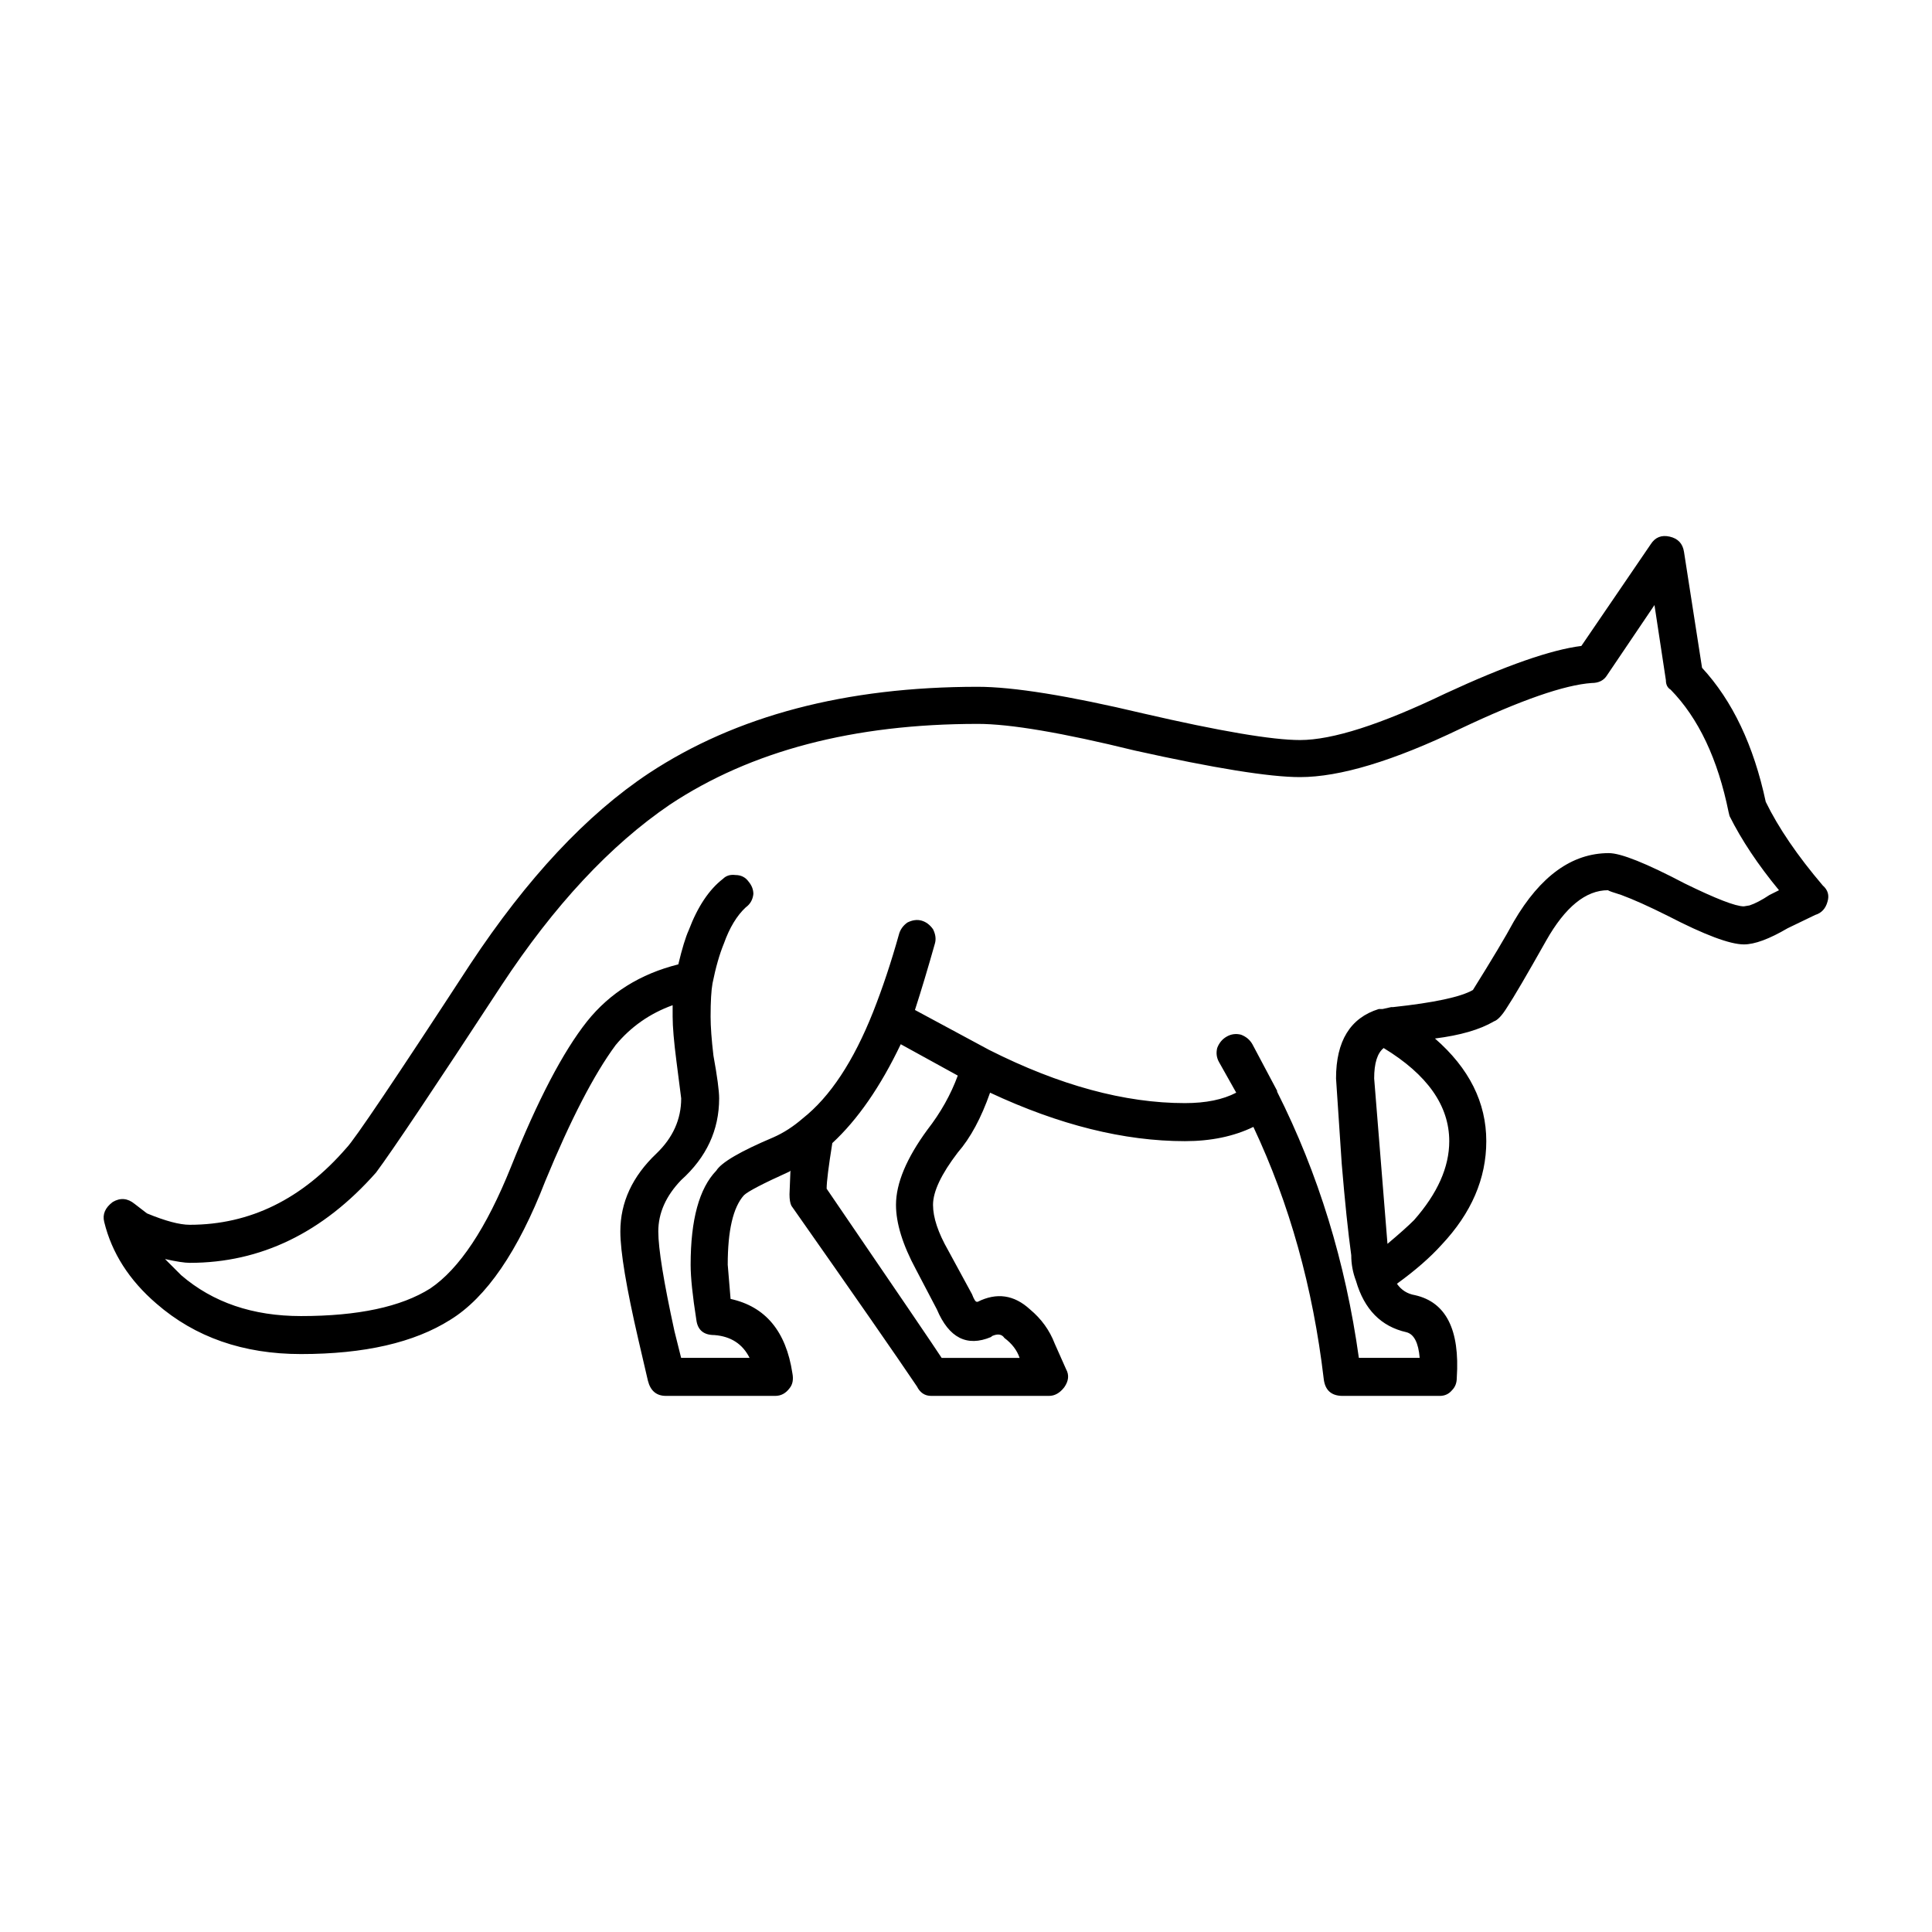 <?xml version="1.0" encoding="UTF-8"?>
<!-- Uploaded to: ICON Repo, www.svgrepo.com, Generator: ICON Repo Mixer Tools -->
<svg fill="#000000" width="800px" height="800px" version="1.1" viewBox="144 144 512 512" xmlns="http://www.w3.org/2000/svg">
 <path d="m488.51 340.12c8.566 0 21.41-4.109 38.543-12.344 15.957-7.391 27.961-11.586 36.023-12.594l18.383-26.953c1.176-1.848 2.856-2.519 5.039-2.016 2.188 0.504 3.445 1.848 3.777 4.031l4.785 30.73c8.062 8.73 13.688 20.57 16.879 35.52 3.359 6.887 8.398 14.273 15.113 22.168 1.352 1.176 1.77 2.606 1.258 4.281-0.504 1.848-1.594 3.023-3.269 3.527l-7.305 3.527c-4.871 2.856-8.73 4.281-11.586 4.281-3.691 0-10.41-2.519-20.152-7.559-5.039-2.519-9.148-4.367-12.344-5.543-2.188-0.672-3.359-1.09-3.527-1.258-5.875 0-11.336 4.449-16.375 13.352-5.203 9.234-8.652 15.113-10.328 17.633-1.344 2.18-2.519 3.441-3.527 3.777-3.691 2.18-8.902 3.691-15.617 4.535 9.07 7.891 13.602 16.965 13.602 27.207 0 9.91-3.945 19.059-11.844 27.457-3.023 3.359-6.969 6.801-11.84 10.328 1.176 1.676 2.769 2.684 4.785 3.023 8.227 1.848 11.922 9.148 11.078 21.914 0 1.344-0.418 2.434-1.258 3.273-0.836 1.008-1.93 1.512-3.269 1.512h-25.699c-3.023 0-4.699-1.512-5.039-4.535-2.852-24.184-9.07-46.438-18.637-66.754-5.203 2.519-11.25 3.777-18.141 3.777-16.121 0-33.332-4.281-51.641-12.848-2.352 6.715-5.203 12.004-8.566 15.871-4.363 5.707-6.551 10.328-6.551 13.855 0 3.359 1.344 7.391 4.031 12.09l6.297 11.586c0.508 1.344 0.926 2.016 1.258 2.016h0.258c5.039-2.519 9.652-1.848 13.855 2.016 3.023 2.519 5.203 5.543 6.551 9.07l3.023 6.801c0.84 1.512 0.676 3.109-0.504 4.785-1.176 1.512-2.519 2.266-4.031 2.266h-31.234c-1.676 0-2.938-0.84-3.777-2.519-5.547-8.227-16.625-24.184-33.258-47.863-0.332-0.672-0.504-1.676-0.504-3.023l0.25-6.297-0.25 0.25c-7.055 3.188-11.082 5.289-12.09 6.297-2.852 3.188-4.281 9.32-4.281 18.391l0.754 9.07c9.234 2.016 14.691 8.566 16.375 19.648 0.332 1.676 0.086 3.023-0.754 4.031-1.008 1.344-2.266 2.016-3.777 2.016h-28.969c-2.519 0-4.109-1.344-4.785-4.031l-2.519-10.832c-3.188-13.77-4.785-23.34-4.785-28.719 0-7.723 3.195-14.609 9.574-20.656 4.367-4.195 6.551-9.07 6.551-14.609l-1.258-9.824c-0.672-5.203-1.008-9.148-1.008-11.84v-3.023c-6.039 2.18-11.078 5.707-15.113 10.578-5.707 7.723-11.922 19.734-18.637 36.023-7.227 18.641-15.625 30.898-25.191 36.777-9.574 6.047-22.758 9.07-39.555 9.07-15.281 0-28.043-4.449-38.289-13.352-7.227-6.211-11.844-13.438-13.855-21.664-0.508-2.016 0.25-3.777 2.266-5.289 2.012-1.176 3.945-1.008 5.789 0.504l3.273 2.519c4.871 2.016 8.652 3.023 11.336 3.023 15.957 0 29.809-6.801 41.562-20.402 2.012-2.016 12.93-18.223 32.746-48.617 15.113-22.844 30.898-39.715 47.352-50.633 23.18-15.281 52.23-22.922 87.164-22.922 9.402 0 24.016 2.352 43.828 7.055 20.348 4.703 34.203 7.055 41.582 7.055zm-85.391-4.281c-32.914 0-60.125 7.141-81.617 21.41-15.789 10.746-30.648 26.703-44.594 47.863-17.801 27.207-28.879 43.75-33.25 49.625-14.105 15.957-30.562 23.93-49.375 23.93-1.344 0-3.527-0.332-6.551-1.008l4.281 4.281c8.398 7.227 18.977 10.832 31.738 10.832 15.113 0 26.535-2.434 34.258-7.305 7.727-5.203 14.863-15.957 21.41-32.242 7.055-17.633 13.77-30.48 20.152-38.543 6.047-7.559 14.113-12.594 24.188-15.113 1.004-4.195 1.93-7.227 2.769-9.07 2.352-6.211 5.371-10.746 9.07-13.602 0.84-0.84 1.934-1.176 3.273-1.008 1.512 0 2.684 0.59 3.523 1.762 0.84 1.008 1.258 2.102 1.258 3.273-0.168 1.512-0.836 2.684-2.012 3.527-2.352 2.18-4.289 5.371-5.793 9.574-1.176 2.852-2.18 6.383-3.023 10.578-0.332 1.848-0.508 4.785-0.508 8.816 0 2.684 0.258 6.125 0.754 10.328 1.008 5.543 1.512 9.32 1.512 11.336 0 8.398-3.356 15.617-10.078 21.664-4.031 4.195-6.047 8.73-6.047 13.602 0 4.535 1.43 13.352 4.289 26.449l1.762 7.055h18.141c-1.848-3.691-4.953-5.707-9.324-6.047-2.852 0-4.449-1.344-4.785-4.031-1.004-6.383-1.512-11.25-1.512-14.609 0-11.926 2.266-20.238 6.805-24.938 1.344-2.18 6.383-5.125 15.113-8.816 2.684-1.176 5.289-2.852 7.809-5.039 7.227-5.707 13.438-15.113 18.641-28.215 2.519-6.383 4.781-13.184 6.801-20.402 0.332-1.344 1.094-2.434 2.266-3.273 1.344-0.672 2.606-0.84 3.777-0.504 1.176 0.336 2.188 1.094 3.023 2.266 0.676 1.344 0.84 2.606 0.508 3.777-1.848 6.551-3.613 12.43-5.297 17.633l19.648 10.578c18.641 9.406 35.941 14.105 51.891 14.105 5.547 0 10.078-0.922 13.602-2.769l-4.535-8.062c-0.672-1.176-0.836-2.434-0.504-3.777 0.504-1.344 1.344-2.352 2.519-3.023 1.176-0.672 2.434-0.84 3.777-0.504 1.344 0.504 2.352 1.344 3.023 2.519l6.555 12.344v0.25c10.914 21.664 18.137 45.176 21.664 70.535h16.121c-0.336-4.031-1.516-6.297-3.527-6.801-6.715-1.512-11.168-6.047-13.352-13.602-0.836-2.188-1.258-4.449-1.258-6.801-0.836-6.047-1.676-14.105-2.519-24.184l-1.512-22.672c0-9.91 3.777-16.043 11.336-18.391h1.008l2.266-0.504h0.504c10.918-1.176 17.965-2.691 21.16-4.535 5.039-8.062 8.652-14.105 10.828-18.137 7.055-12.09 15.453-18.137 25.191-18.137 3.195 0 9.91 2.684 20.152 8.062 8.23 4.031 13.438 6.047 15.625 6.047l1.512-0.25c1.512-0.504 3.273-1.426 5.289-2.769l2.519-1.258c-5.543-6.715-9.91-13.266-13.098-19.648l-0.25-1.008c-2.856-14.105-7.981-24.938-15.371-32.496-0.836-0.504-1.258-1.344-1.258-2.519l-3.023-19.902-12.594 18.641c-0.84 1.344-2.188 2.016-4.031 2.016-7.227 0.504-18.809 4.535-34.762 12.09-17.801 8.566-31.992 12.848-42.57 12.848-8.062 0-22.672-2.352-43.828-7.055-19.141-4.699-32.992-7.047-41.555-7.047zm-40.051 123.18c18.809 27.543 28.969 42.484 30.48 44.84h20.656c-0.672-2.016-2.012-3.777-4.031-5.289-0.672-1.008-1.762-1.176-3.269-0.504l-0.258 0.25c-6.383 2.691-11.164 0.25-14.359-7.305l-5.543-10.578c-3.527-6.551-5.297-12.258-5.297-17.129 0-5.707 2.777-12.344 8.312-19.902 3.527-4.535 6.211-9.32 8.062-14.359l-15.113-8.312c-5.371 11.25-11.422 19.984-18.137 26.199-1 6.211-1.504 10.242-1.504 12.09zm145.1-29.219 3.527 43.832c3.188-2.684 5.543-4.785 7.047-6.297 6.211-7.055 9.324-14.02 9.324-20.906 0-9.406-5.793-17.633-17.383-24.688-1.676 1.344-2.516 4.027-2.516 8.059z" fill-rule="evenodd"/>
</svg>